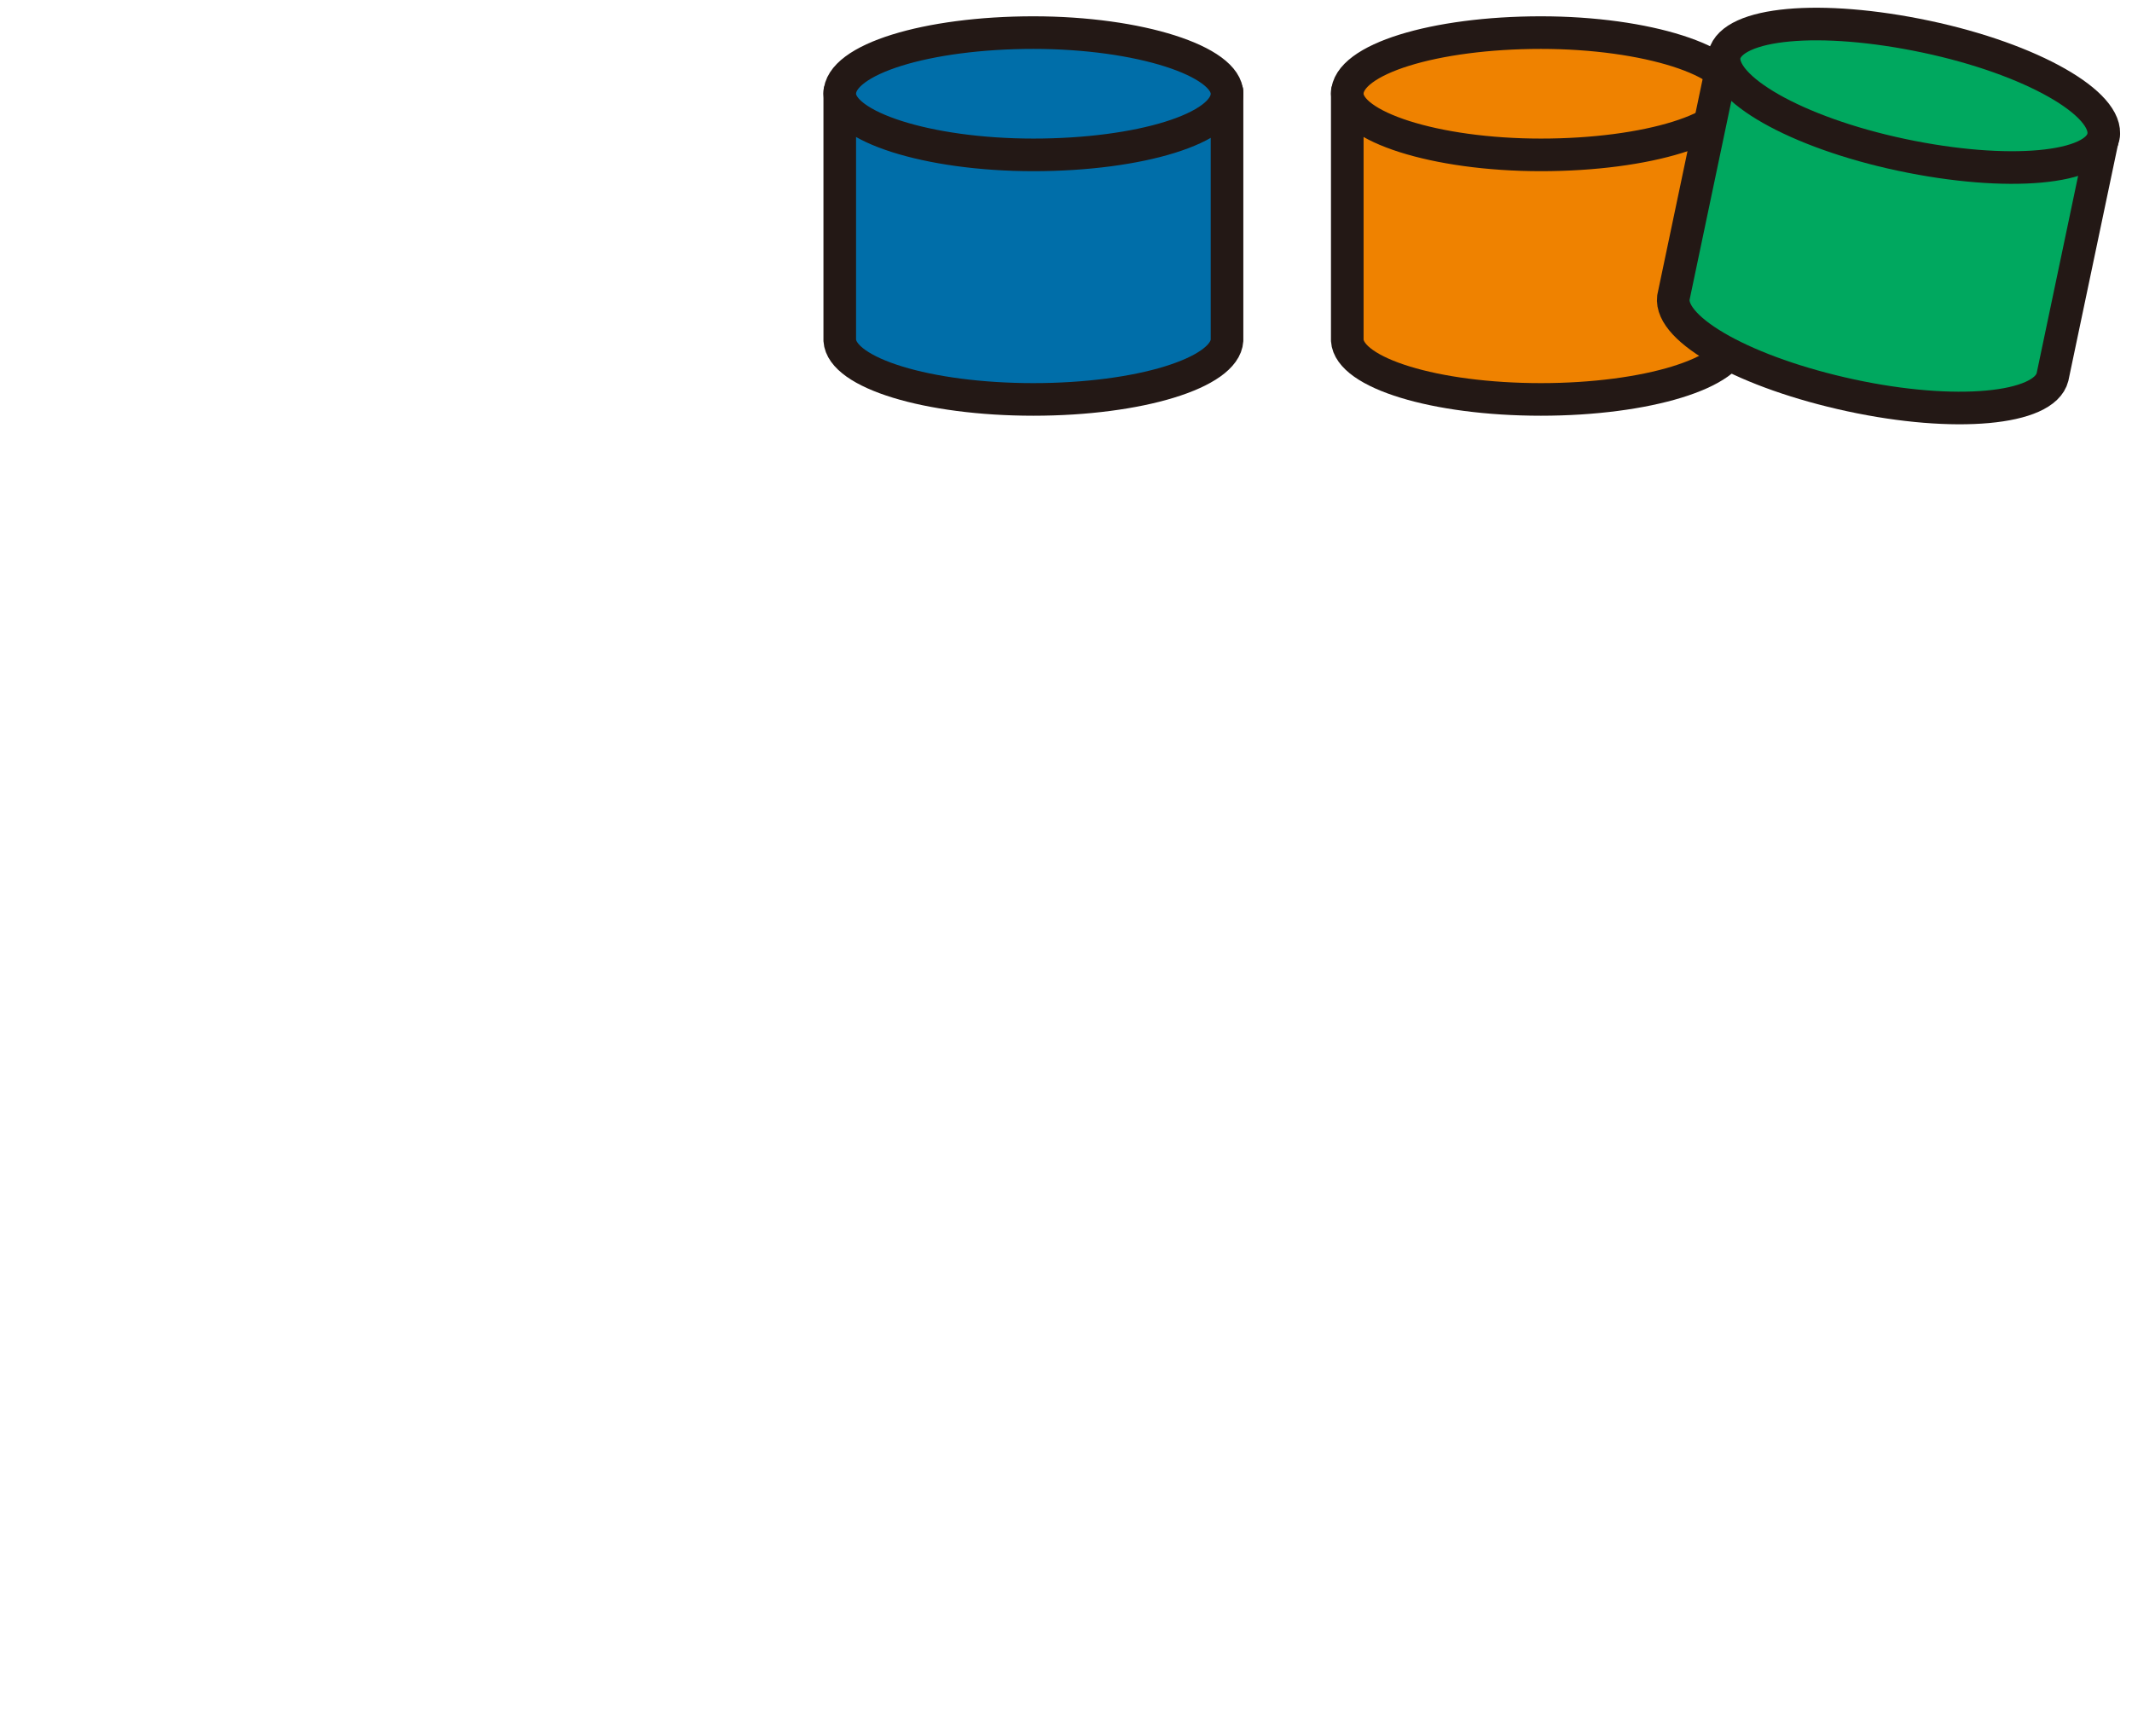 <?xml version="1.0" encoding="utf-8"?>
<!-- Generator: Adobe Illustrator 28.2.0, SVG Export Plug-In . SVG Version: 6.00 Build 0)  -->
<!DOCTYPE svg PUBLIC "-//W3C//DTD SVG 1.1//EN" "http://www.w3.org/Graphics/SVG/1.1/DTD/svg11.dtd">
<svg version="1.1" id="_レイヤー_1" xmlns:x="http://ns.adobe.com/Extensibility/1.0/" xmlns:i="http://ns.adobe.com/AdobeIllustrator/10.0/" xmlns:graph="http://ns.adobe.com/Graphs/1.0/"
	 xmlns="http://www.w3.org/2000/svg" xmlns:xlink="http://www.w3.org/1999/xlink" x="0px" y="0px" viewBox="0 0 104.6 85.2"
	 style="enable-background:new 0 0 104.6 85.2;" xml:space="preserve">
<style type="text/css">
	.st0{fill:#EF8200;stroke:#231815;stroke-width:1.6;stroke-linecap:round;stroke-linejoin:round;stroke-miterlimit:10;}
	.st1{fill:#006EA9;stroke:#231815;stroke-width:1.6;stroke-linecap:round;stroke-linejoin:round;stroke-miterlimit:10;}
	.st2{fill:#00A85F;stroke:#231815;stroke-width:1.6;stroke-linecap:round;stroke-linejoin:round;stroke-miterlimit:10;}
</style>
<g id="蓋_00000173137942006236333810000015402410416454335925_">
	<g id="蓋_00000077317449978540465200000006928002850990717370_">
		<g>
			<path class="st0" d="M85.1,4.5l0,12.2c-0.1,1.6-4.3,2.9-9.5,2.9c-5.2,0-9.4-1.3-9.5-2.9l0-12.2H85.1z"/>
		</g>
		<g>
			<path class="st0" d="M66.1,4.6c0,1.6,4.3,3,9.5,3s9.5-1.3,9.5-3c0-1.6-4.3-3-9.5-3S66.1,2.9,66.1,4.6z"/>
		</g>
	</g>
	<g>
		<path class="st1" d="M60.2,4.5l0,12.2c-0.1,1.6-4.3,2.9-9.5,2.9c-5.2,0-9.4-1.3-9.5-2.9l0-12.2H60.2z"/>
	</g>
	<g>
		<path class="st1" d="M41.2,4.6c0,1.6,4.3,3,9.5,3s9.5-1.3,9.5-3c0-1.6-4.3-3-9.5-3S41.2,2.9,41.2,4.6z"/>
	</g>
	<g id="蓋_00000033356999652941950420000011587177134673138091_">
		<g>
			<path class="st2" d="M103.2,6.6l-2.5,11.9c-0.4,1.6-4.8,2-9.9,0.9c-5.1-1.1-8.9-3.2-8.7-4.8l2.5-11.9L103.2,6.6z"/>
		</g>
		<g>
			<path class="st2" d="M84.6,2.7c-0.3,1.6,3.5,3.8,8.7,4.9s9.6,0.7,9.9-0.9c0.3-1.6-3.5-3.8-8.7-4.9S85,1.1,84.6,2.7z"/>
		</g>
	</g>
</g>
</svg>
